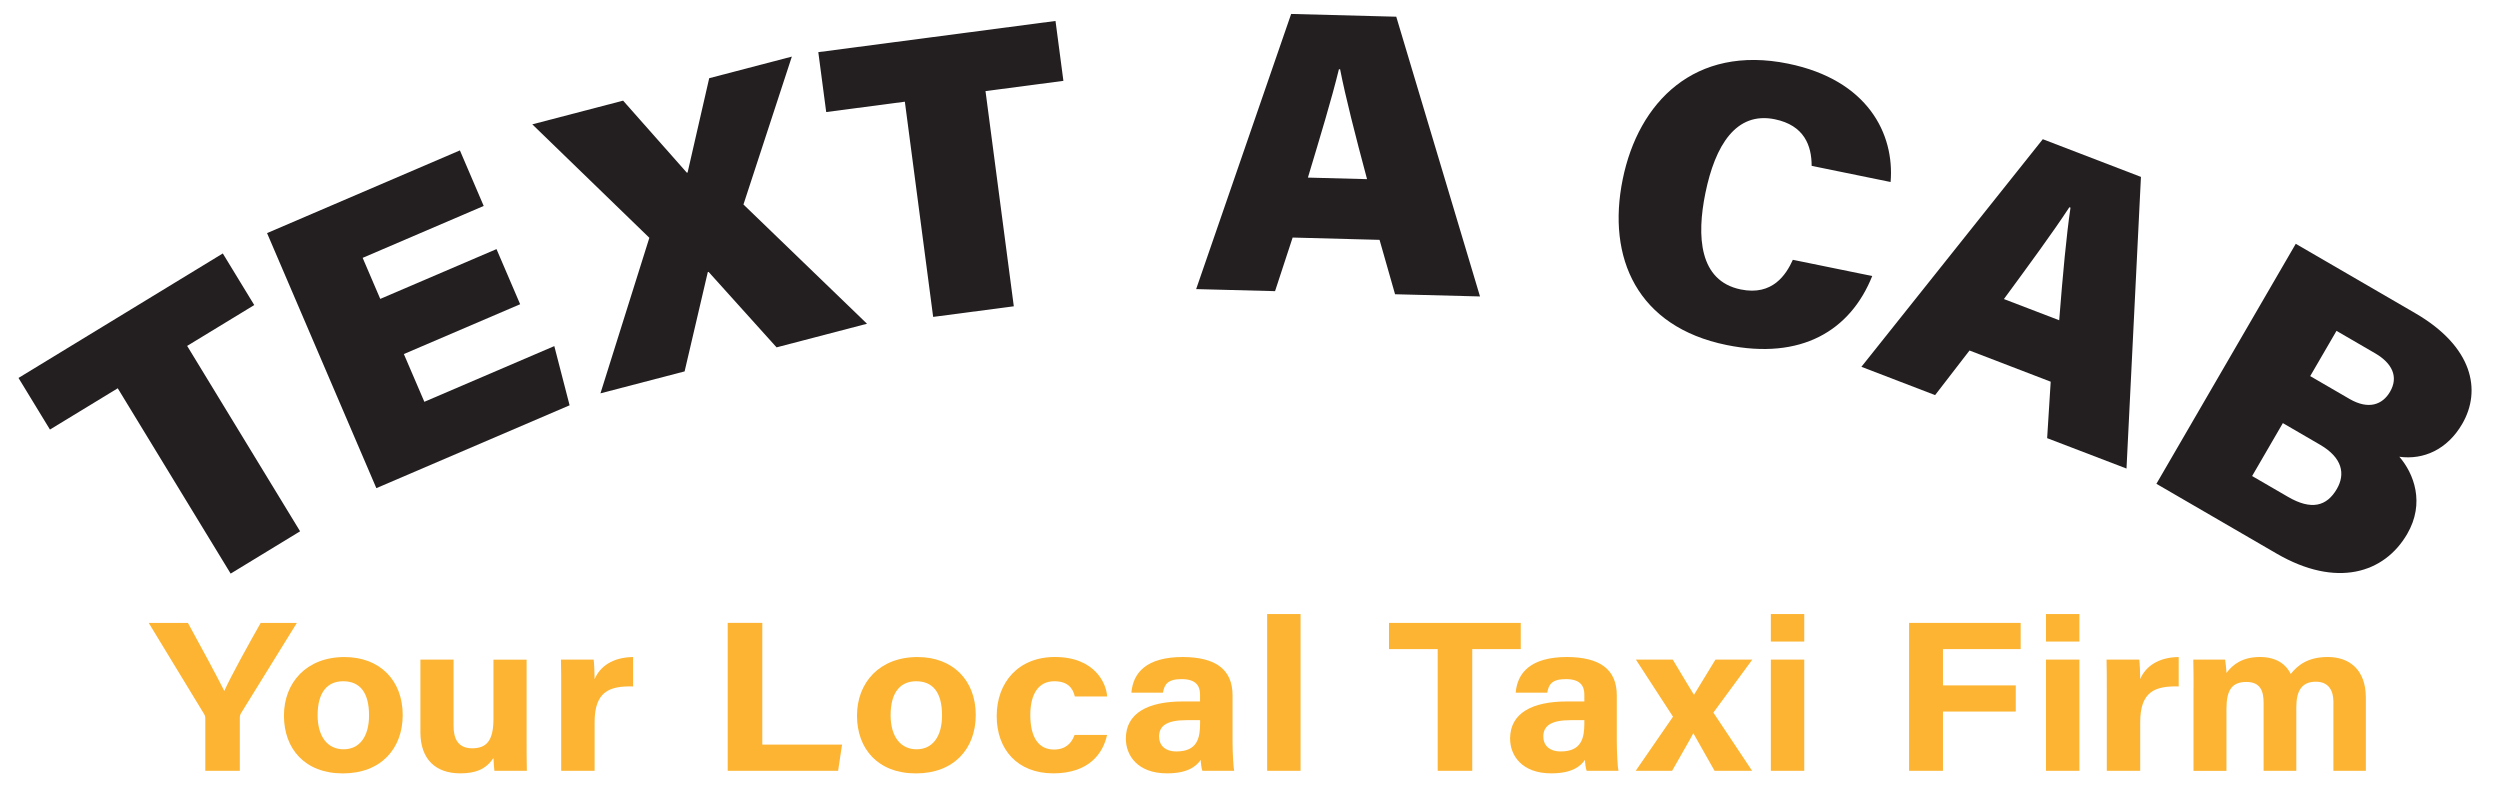 <svg xmlns="http://www.w3.org/2000/svg" id="Layer_1" data-name="Layer 1" viewBox="0 0 500 158"><defs><style>      .cls-1 {        fill: #231f20;      }      .cls-2 {        fill: #fcb432;      }    </style></defs><path class="cls-1" d="M23.54,77.66l-13.55,8.25-6.29-10.32,40.86-24.9,6.29,10.32-13.42,8.17,22.59,37.08-13.89,8.46-22.59-37.08Z"></path><path class="cls-1" d="M104.02,60.85l-23.25,9.96,4.1,9.55,25.99-11.14,3.06,11.84-38.65,16.57-21.86-51.01,38.57-16.54,4.76,11.11-24.21,10.38,3.52,8.21,23.25-9.96,4.73,11.03Z"></path><path class="cls-1" d="M155.32,69.48l-13.6-15.1-.16.04-4.64,19.86-16.83,4.39,9.78-31.11-23.41-22.69,18.16-4.74,12.75,14.41.15-.04,4.32-18.86,16.53-4.32-9.68,29.58,24.71,23.85-18.08,4.72Z"></path><path class="cls-1" d="M180.97,20.34l-15.73,2.07-1.58-11.98,47.44-6.24,1.58,11.98-15.58,2.05,5.66,43.04-16.13,2.12-5.66-43.04Z"></path><path class="cls-1" d="M258.52,47.53l-3.51,10.7-15.78-.41,19-55.03,21.02.55,16.75,55.95-16.99-.44-3.1-10.88-17.39-.46ZM273.41,35.83c-2.35-8.76-4.33-16.55-5.39-21.97h-.24c-1.44,5.92-3.82,13.75-6.2,21.66l11.84.31Z"></path><path class="cls-1" d="M374.44,55.22c-4.38,10.94-14.21,16.83-29.13,13.78-17.84-3.64-23.99-17.4-20.76-33.18,3.14-15.39,14.38-26.91,33.08-23.09,15.95,3.26,21.3,14.06,20.49,23.67l-15.79-3.23c0-4.03-1.46-8.11-7.38-9.32-7.74-1.58-11.92,5.21-13.87,14.76-1.76,8.6-1.29,17.57,7.07,19.28,6.39,1.31,9.08-2.99,10.42-5.93l15.86,3.24Z"></path><path class="cls-1" d="M393.9,70.1l-6.88,8.92-14.74-5.66,36.28-45.52,19.63,7.54-2.89,58.33-15.87-6.08.71-11.29-16.24-6.24ZM411.84,64.05c.71-9.05,1.45-17.04,2.26-22.52l-.23-.08c-3.34,5.1-8.2,11.7-13.09,18.36l11.06,4.24Z"></path><path class="cls-1" d="M459.15,48.76l23.89,13.87c11.56,6.71,13.29,15.45,9.41,22.14-3,5.16-7.75,7.24-12.58,6.58,2.9,3.36,5.17,9.24,1.57,15.44-4.57,7.87-14.15,10.88-26.13,3.92l-24.03-13.95,27.87-48ZM450.43,95.21l7.17,4.16c4.67,2.72,7.75,1.9,9.77-1.58,1.74-3,1.11-6.25-3.35-8.84l-7.45-4.33-6.15,10.59ZM469.91,79.79c3.83,2.22,6.61,1.13,8.1-1.44,1.74-2.99.42-5.71-2.98-7.69l-7.73-4.49-5.26,9.05,7.87,4.57Z"></path><path class="cls-2" d="M41.06,154.16v-10.48c0-.3-.05-.6-.28-.94l-11.04-18.16h7.84c2.46,4.47,5.66,10.39,7.28,13.61,1.39-3.09,4.87-9.36,7.28-13.61h7.23l-11.18,18.08c-.09.22-.23.34-.23.94v10.56h-6.91Z"></path><path class="cls-2" d="M80.54,143c0,6.74-4.36,11.68-11.97,11.68s-11.78-4.94-11.78-11.55,4.5-11.72,12.11-11.72c7.05,0,11.64,4.64,11.64,11.59ZM63.52,143.04c0,4.29,2,6.82,5.19,6.82s5.1-2.53,5.1-6.78c0-4.64-1.86-6.83-5.19-6.83-3.06,0-5.1,2.1-5.1,6.79Z"></path><g><path class="cls-2" d="M105.32,147.72c0,2.1,0,4.47.05,6.44h-6.49c-.09-.6-.14-1.8-.19-2.58-1.44,2.23-3.52,3.09-6.63,3.09-4.87,0-7.98-2.75-7.98-8.24v-14.51h6.63v13.27c0,2.45.83,4.47,3.71,4.47s4.27-1.51,4.27-5.88v-11.85h6.63v15.8Z"></path><path class="cls-2" d="M112.24,137.98c0-2.23,0-4.17-.05-6.06h6.54c.09.51.19,2.71.19,3.91,1.07-2.53,3.62-4.38,7.7-4.42v5.88c-4.82-.13-7.7,1.07-7.7,7.17v9.7h-6.68v-16.18Z"></path><path class="cls-2" d="M145.55,124.58h6.91v24.34h15.95l-.79,5.24h-22.08v-29.58Z"></path><path class="cls-2" d="M195.15,143c0,6.74-4.36,11.68-11.97,11.68s-11.78-4.94-11.78-11.55,4.5-11.72,12.11-11.72c7.05,0,11.64,4.64,11.64,11.59ZM178.12,143.04c0,4.29,2,6.82,5.19,6.82s5.1-2.53,5.1-6.78c0-4.64-1.86-6.83-5.19-6.83-3.06,0-5.1,2.1-5.1,6.79Z"></path><path class="cls-2" d="M221.41,146.99c-.79,3.69-3.62,7.68-10.76,7.68s-11.31-4.76-11.31-11.46,4.31-11.81,11.64-11.81c8.07,0,10.34,5.41,10.44,7.9h-6.45c-.42-1.8-1.53-3.05-4.13-3.05-3.06,0-4.78,2.45-4.78,6.74,0,4.77,1.86,6.92,4.73,6.92,2.32,0,3.52-1.25,4.13-2.92h6.49Z"></path><path class="cls-2" d="M246.51,148.41c0,2.14.18,5.24.32,5.75h-6.35c-.19-.43-.33-1.63-.33-2.19-.88,1.24-2.5,2.7-6.77,2.7-5.8,0-8.21-3.52-8.21-6.95,0-5.07,4.36-7.43,11.41-7.43h3.43v-1.33c0-1.59-.6-3.14-3.71-3.14-2.78,0-3.43,1.08-3.71,2.71h-6.31c.33-3.95,2.97-7.13,10.3-7.13,6.4.04,9.93,2.36,9.93,7.68v9.32ZM240.02,144.03h-2.69c-4.03,0-5.52,1.16-5.52,3.3,0,1.59,1.06,2.96,3.48,2.96,4.22,0,4.73-2.75,4.73-5.66v-.6Z"></path><path class="cls-2" d="M253.43,154.16v-31.35h6.68v31.35h-6.68Z"></path></g><path class="cls-2" d="M287.54,129.82h-9.74v-5.24h26.35v5.24h-9.7v24.34h-6.91v-24.34Z"></path><g><path class="cls-2" d="M323.36,148.41c0,2.14.18,5.24.33,5.75h-6.36c-.18-.43-.33-1.63-.33-2.19-.88,1.24-2.5,2.7-6.77,2.7-5.8,0-8.21-3.52-8.21-6.95,0-5.07,4.36-7.43,11.41-7.43h3.44v-1.33c0-1.59-.6-3.14-3.71-3.14-2.78,0-3.43,1.08-3.71,2.71h-6.31c.33-3.95,2.97-7.13,10.29-7.13,6.4.04,9.93,2.36,9.93,7.68v9.32ZM316.87,144.03h-2.69c-4.04,0-5.52,1.16-5.52,3.3,0,1.59,1.07,2.96,3.48,2.96,4.22,0,4.73-2.75,4.73-5.66v-.6Z"></path><path class="cls-2" d="M334.55,131.92c2.5,4.21,3.52,5.84,4.22,7h.05c.83-1.37,2.32-3.82,4.27-7h7.37l-7.79,10.6,7.75,11.64h-7.51c-2.13-3.78-3.48-6.18-4.22-7.47h-.05c-.6,1.16-2.27,4.03-4.22,7.47h-7.28l7.46-10.82-7.42-11.42h7.38Z"></path><path class="cls-2" d="M354.17,128.31v-5.5h6.68v5.5h-6.68ZM354.17,131.92h6.68v22.24h-6.68v-22.24Z"></path><path class="cls-2" d="M381.82,124.58h22.31v5.24h-15.54v7.26h14.56v5.23h-14.56v11.85h-6.77v-29.58Z"></path></g><path class="cls-2" d="M409.2,128.31v-5.5h6.68v5.5h-6.68ZM409.2,131.92h6.68v22.24h-6.68v-22.24Z"></path><path class="cls-2" d="M421.36,137.98c0-2.23,0-4.17-.05-6.06h6.54c.09.51.19,2.71.19,3.91,1.06-2.53,3.61-4.38,7.7-4.42v5.88c-4.82-.13-7.7,1.07-7.7,7.17v9.7h-6.68v-16.18Z"></path><path class="cls-2" d="M438.71,137.67c0-1.93,0-3.82-.05-5.75h6.36c.09.56.23,1.8.28,2.66,1.21-1.63,3.15-3.18,6.68-3.18s5.33,1.67,6.17,3.39c1.44-1.8,3.48-3.39,7.42-3.39,4.17,0,7.6,2.4,7.6,8.16v14.6h-6.49v-13.82c0-2.02-.79-4-3.52-4s-3.9,1.72-3.9,5.11v12.71h-6.54v-13.61c0-2.28-.6-4.16-3.44-4.16s-3.99,1.54-3.99,5.37v12.41h-6.59v-16.49Z"></path></svg>